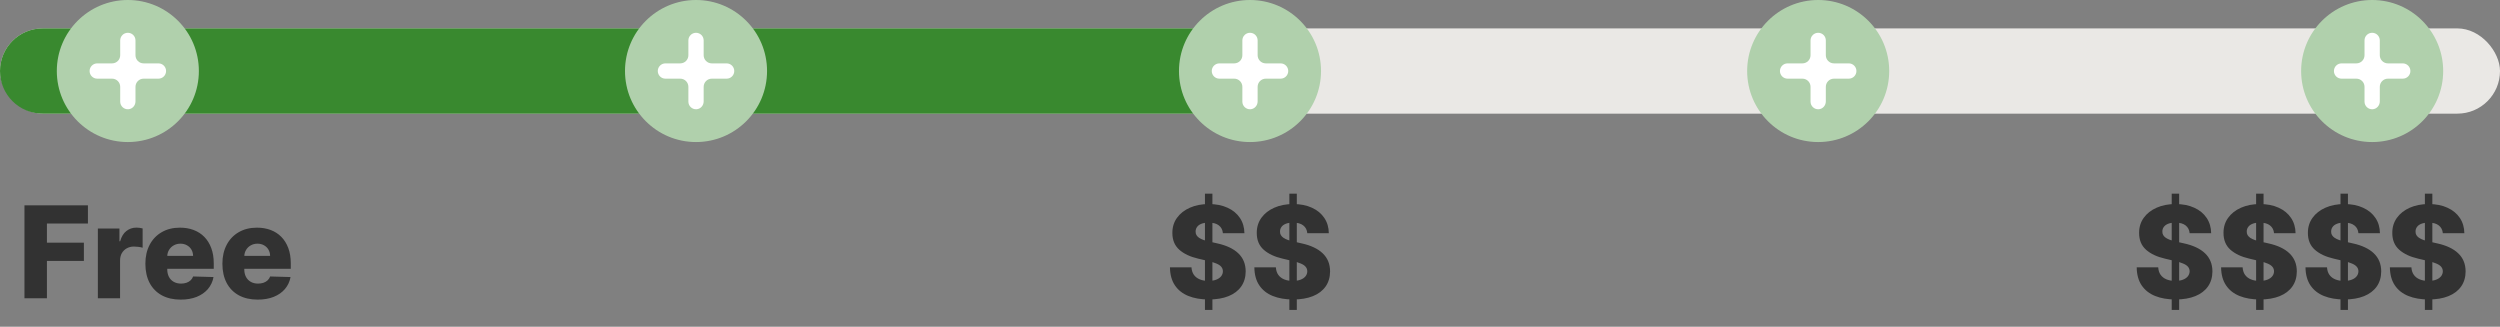<svg width="176" height="23" viewBox="0 0 176 23" fill="none" xmlns="http://www.w3.org/2000/svg">
<rect x="0" y="0" width="176" height="23" fill="#808080" stroke="none"/>
<path d="M1.722 21V14.454H6.19V15.739H3.304V17.082H5.906V18.37H3.304V21H1.722ZM6.89 21V16.091H8.408V16.986H8.459C8.549 16.662 8.695 16.421 8.897 16.264C9.099 16.104 9.335 16.024 9.603 16.024C9.676 16.024 9.75 16.029 9.827 16.04C9.904 16.048 9.975 16.062 10.041 16.081V17.44C9.967 17.414 9.869 17.394 9.747 17.379C9.628 17.364 9.521 17.357 9.428 17.357C9.242 17.357 9.075 17.398 8.926 17.481C8.779 17.562 8.663 17.676 8.577 17.823C8.494 17.968 8.453 18.139 8.453 18.334V21H6.89ZM12.718 21.093C12.204 21.093 11.761 20.991 11.388 20.789C11.018 20.584 10.732 20.294 10.532 19.916C10.334 19.537 10.235 19.087 10.235 18.565C10.235 18.058 10.335 17.614 10.535 17.235C10.735 16.854 11.018 16.558 11.382 16.347C11.746 16.134 12.176 16.027 12.67 16.027C13.019 16.027 13.339 16.081 13.629 16.19C13.918 16.299 14.169 16.459 14.38 16.673C14.591 16.886 14.755 17.149 14.872 17.462C14.989 17.773 15.048 18.13 15.048 18.533V18.923H10.781V18.015H13.594C13.591 17.849 13.552 17.701 13.475 17.571C13.399 17.441 13.293 17.34 13.159 17.267C13.027 17.192 12.874 17.155 12.702 17.155C12.527 17.155 12.371 17.195 12.232 17.273C12.094 17.35 11.984 17.456 11.903 17.59C11.822 17.722 11.779 17.872 11.775 18.041V18.964C11.775 19.164 11.815 19.34 11.893 19.491C11.972 19.641 12.084 19.757 12.229 19.84C12.374 19.923 12.546 19.965 12.747 19.965C12.885 19.965 13.011 19.945 13.124 19.907C13.237 19.869 13.334 19.812 13.415 19.738C13.496 19.663 13.556 19.571 13.597 19.463L15.032 19.504C14.972 19.826 14.841 20.106 14.639 20.345C14.438 20.581 14.175 20.766 13.849 20.898C13.523 21.028 13.146 21.093 12.718 21.093ZM18.141 21.093C17.627 21.093 17.184 20.991 16.811 20.789C16.44 20.584 16.155 20.294 15.955 19.916C15.757 19.537 15.657 19.087 15.657 18.565C15.657 18.058 15.758 17.614 15.958 17.235C16.158 16.854 16.44 16.558 16.805 16.347C17.169 16.134 17.599 16.027 18.093 16.027C18.442 16.027 18.762 16.081 19.052 16.19C19.341 16.299 19.592 16.459 19.803 16.673C20.014 16.886 20.178 17.149 20.295 17.462C20.412 17.773 20.471 18.13 20.471 18.533V18.923H16.204V18.015H19.016C19.014 17.849 18.975 17.701 18.898 17.571C18.822 17.441 18.716 17.34 18.582 17.267C18.45 17.192 18.297 17.155 18.125 17.155C17.95 17.155 17.793 17.195 17.655 17.273C17.516 17.35 17.407 17.456 17.326 17.59C17.245 17.722 17.202 17.872 17.198 18.041V18.964C17.198 19.164 17.237 19.34 17.316 19.491C17.395 19.641 17.507 19.757 17.652 19.84C17.797 19.923 17.969 19.965 18.169 19.965C18.308 19.965 18.434 19.945 18.547 19.907C18.66 19.869 18.756 19.812 18.837 19.738C18.918 19.663 18.979 19.571 19.02 19.463L20.455 19.504C20.395 19.826 20.264 20.106 20.061 20.345C19.861 20.581 19.598 20.766 19.272 20.898C18.946 21.028 18.569 21.093 18.141 21.093Z" fill="#323232"/>
<path d="M84.829 21.818V13.636H85.354V21.818H84.829ZM86.092 16.417C86.071 16.183 85.976 16 85.808 15.87C85.641 15.738 85.404 15.672 85.095 15.672C84.89 15.672 84.72 15.699 84.584 15.752C84.447 15.805 84.345 15.879 84.277 15.973C84.209 16.064 84.173 16.17 84.171 16.289C84.167 16.387 84.186 16.473 84.229 16.548C84.273 16.622 84.337 16.689 84.421 16.746C84.506 16.802 84.608 16.851 84.727 16.893C84.847 16.936 84.981 16.973 85.13 17.005L85.692 17.133C86.016 17.203 86.302 17.297 86.549 17.414C86.798 17.531 87.007 17.671 87.175 17.833C87.346 17.995 87.475 18.181 87.562 18.392C87.65 18.603 87.694 18.84 87.696 19.102C87.694 19.515 87.59 19.87 87.383 20.166C87.177 20.462 86.879 20.689 86.492 20.847C86.106 21.004 85.64 21.083 85.095 21.083C84.547 21.083 84.07 21.001 83.663 20.837C83.256 20.673 82.94 20.424 82.714 20.089C82.488 19.755 82.372 19.332 82.365 18.82H83.88C83.893 19.031 83.95 19.207 84.05 19.348C84.15 19.488 84.287 19.595 84.462 19.667C84.639 19.74 84.843 19.776 85.076 19.776C85.289 19.776 85.47 19.747 85.619 19.69C85.77 19.632 85.886 19.552 85.967 19.45C86.048 19.348 86.09 19.23 86.092 19.098C86.09 18.975 86.052 18.869 85.977 18.782C85.902 18.692 85.787 18.616 85.632 18.552C85.478 18.486 85.282 18.425 85.044 18.37L84.36 18.21C83.793 18.08 83.347 17.87 83.021 17.58C82.695 17.288 82.533 16.894 82.535 16.398C82.533 15.993 82.641 15.638 82.861 15.334C83.08 15.029 83.384 14.791 83.772 14.621C84.159 14.45 84.602 14.365 85.098 14.365C85.605 14.365 86.045 14.451 86.418 14.624C86.793 14.794 87.084 15.034 87.29 15.343C87.497 15.652 87.603 16.01 87.607 16.417H86.092ZM90.771 21.818V13.636H91.295V21.818H90.771ZM92.033 16.417C92.012 16.183 91.917 16 91.749 15.87C91.583 15.738 91.345 15.672 91.036 15.672C90.832 15.672 90.661 15.699 90.525 15.752C90.388 15.805 90.286 15.879 90.218 15.973C90.15 16.064 90.115 16.17 90.113 16.289C90.108 16.387 90.127 16.473 90.17 16.548C90.215 16.622 90.279 16.689 90.362 16.746C90.447 16.802 90.549 16.851 90.669 16.893C90.788 16.936 90.922 16.973 91.071 17.005L91.634 17.133C91.958 17.203 92.243 17.297 92.49 17.414C92.74 17.531 92.948 17.671 93.117 17.833C93.287 17.995 93.416 18.181 93.504 18.392C93.591 18.603 93.636 18.84 93.638 19.102C93.636 19.515 93.531 19.87 93.325 20.166C93.118 20.462 92.821 20.689 92.433 20.847C92.047 21.004 91.582 21.083 91.036 21.083C90.489 21.083 90.011 21.001 89.604 20.837C89.197 20.673 88.881 20.424 88.655 20.089C88.429 19.755 88.313 19.332 88.307 18.82H89.822C89.835 19.031 89.891 19.207 89.991 19.348C90.091 19.488 90.229 19.595 90.403 19.667C90.58 19.74 90.785 19.776 91.017 19.776C91.23 19.776 91.411 19.747 91.56 19.69C91.712 19.632 91.828 19.552 91.909 19.45C91.99 19.348 92.031 19.23 92.033 19.098C92.031 18.975 91.993 18.869 91.918 18.782C91.844 18.692 91.729 18.616 91.573 18.552C91.42 18.486 91.224 18.425 90.985 18.37L90.301 18.21C89.734 18.08 89.288 17.87 88.962 17.58C88.636 17.288 88.474 16.894 88.476 16.398C88.474 15.993 88.583 15.638 88.802 15.334C89.022 15.029 89.325 14.791 89.713 14.621C90.101 14.45 90.543 14.365 91.039 14.365C91.546 14.365 91.987 14.451 92.359 14.624C92.734 14.794 93.025 15.034 93.232 15.343C93.439 15.652 93.544 16.01 93.548 16.417H92.033Z" fill="#323232"/>
<path d="M152.888 21.818V13.636H153.412V21.818H152.888ZM154.151 16.417C154.129 16.183 154.034 16 153.866 15.87C153.7 15.738 153.462 15.672 153.153 15.672C152.949 15.672 152.778 15.699 152.642 15.752C152.506 15.805 152.403 15.879 152.335 15.973C152.267 16.064 152.232 16.17 152.23 16.289C152.225 16.387 152.245 16.473 152.287 16.548C152.332 16.622 152.396 16.689 152.479 16.746C152.564 16.802 152.667 16.851 152.786 16.893C152.905 16.936 153.039 16.973 153.189 17.005L153.751 17.133C154.075 17.203 154.36 17.297 154.608 17.414C154.857 17.531 155.066 17.671 155.234 17.833C155.404 17.995 155.533 18.181 155.621 18.392C155.708 18.603 155.753 18.84 155.755 19.102C155.753 19.515 155.648 19.87 155.442 20.166C155.235 20.462 154.938 20.689 154.55 20.847C154.164 21.004 153.699 21.083 153.153 21.083C152.606 21.083 152.129 21.001 151.722 20.837C151.315 20.673 150.998 20.424 150.772 20.089C150.547 19.755 150.43 19.332 150.424 18.82H151.939C151.952 19.031 152.008 19.207 152.108 19.348C152.208 19.488 152.346 19.595 152.521 19.667C152.697 19.74 152.902 19.776 153.134 19.776C153.347 19.776 153.528 19.747 153.678 19.69C153.829 19.632 153.945 19.552 154.026 19.45C154.107 19.348 154.148 19.23 154.151 19.098C154.148 18.975 154.11 18.869 154.036 18.782C153.961 18.692 153.846 18.616 153.69 18.552C153.537 18.486 153.341 18.425 153.102 18.37L152.418 18.21C151.852 18.08 151.405 17.87 151.079 17.58C150.753 17.288 150.591 16.894 150.593 16.398C150.591 15.993 150.7 15.638 150.919 15.334C151.139 15.029 151.442 14.791 151.83 14.621C152.218 14.45 152.66 14.365 153.157 14.365C153.664 14.365 154.104 14.451 154.477 14.624C154.852 14.794 155.142 15.034 155.349 15.343C155.556 15.652 155.661 16.01 155.665 16.417H154.151ZM158.83 21.818V13.636H159.354V21.818H158.83ZM160.092 16.417C160.071 16.183 159.976 16 159.808 15.87C159.641 15.738 159.404 15.672 159.095 15.672C158.89 15.672 158.72 15.699 158.583 15.752C158.447 15.805 158.345 15.879 158.277 15.973C158.208 16.064 158.173 16.17 158.171 16.289C158.167 16.387 158.186 16.473 158.229 16.548C158.273 16.622 158.337 16.689 158.42 16.746C158.506 16.802 158.608 16.851 158.727 16.893C158.847 16.936 158.981 16.973 159.13 17.005L159.692 17.133C160.016 17.203 160.302 17.297 160.549 17.414C160.798 17.531 161.007 17.671 161.175 17.833C161.346 17.995 161.475 18.181 161.562 18.392C161.65 18.603 161.694 18.84 161.696 19.102C161.694 19.515 161.59 19.87 161.383 20.166C161.176 20.462 160.879 20.689 160.491 20.847C160.106 21.004 159.64 21.083 159.095 21.083C158.547 21.083 158.07 21.001 157.663 20.837C157.256 20.673 156.94 20.424 156.714 20.089C156.488 19.755 156.372 19.332 156.365 18.82H157.88C157.893 19.031 157.95 19.207 158.05 19.348C158.15 19.488 158.287 19.595 158.462 19.667C158.639 19.74 158.843 19.776 159.076 19.776C159.289 19.776 159.47 19.747 159.619 19.69C159.77 19.632 159.886 19.552 159.967 19.45C160.048 19.348 160.09 19.23 160.092 19.098C160.09 18.975 160.051 18.869 159.977 18.782C159.902 18.692 159.787 18.616 159.632 18.552C159.478 18.486 159.282 18.425 159.044 18.37L158.36 18.21C157.793 18.08 157.347 17.87 157.021 17.58C156.695 17.288 156.533 16.894 156.535 16.398C156.533 15.993 156.641 15.638 156.861 15.334C157.08 15.029 157.384 14.791 157.772 14.621C158.159 14.45 158.602 14.365 159.098 14.365C159.605 14.365 160.045 14.451 160.418 14.624C160.793 14.794 161.084 15.034 161.29 15.343C161.497 15.652 161.603 16.01 161.607 16.417H160.092ZM164.771 21.818V13.636H165.295V21.818H164.771ZM166.033 16.417C166.012 16.183 165.917 16 165.749 15.87C165.583 15.738 165.345 15.672 165.036 15.672C164.832 15.672 164.661 15.699 164.525 15.752C164.388 15.805 164.286 15.879 164.218 15.973C164.15 16.064 164.115 16.17 164.113 16.289C164.108 16.387 164.127 16.473 164.17 16.548C164.215 16.622 164.279 16.689 164.362 16.746C164.447 16.802 164.549 16.851 164.669 16.893C164.788 16.936 164.922 16.973 165.071 17.005L165.634 17.133C165.958 17.203 166.243 17.297 166.49 17.414C166.74 17.531 166.949 17.671 167.117 17.833C167.287 17.995 167.416 18.181 167.504 18.392C167.591 18.603 167.636 18.84 167.638 19.102C167.636 19.515 167.531 19.87 167.325 20.166C167.118 20.462 166.821 20.689 166.433 20.847C166.047 21.004 165.582 21.083 165.036 21.083C164.489 21.083 164.011 21.001 163.604 20.837C163.197 20.673 162.881 20.424 162.655 20.089C162.429 19.755 162.313 19.332 162.307 18.82H163.822C163.835 19.031 163.891 19.207 163.991 19.348C164.091 19.488 164.229 19.595 164.403 19.667C164.58 19.74 164.785 19.776 165.017 19.776C165.23 19.776 165.411 19.747 165.56 19.69C165.712 19.632 165.828 19.552 165.909 19.45C165.99 19.348 166.031 19.23 166.033 19.098C166.031 18.975 165.993 18.869 165.918 18.782C165.844 18.692 165.729 18.616 165.573 18.552C165.42 18.486 165.224 18.425 164.985 18.37L164.301 18.21C163.734 18.08 163.288 17.87 162.962 17.58C162.636 17.288 162.474 16.894 162.476 16.398C162.474 15.993 162.583 15.638 162.802 15.334C163.022 15.029 163.325 14.791 163.713 14.621C164.101 14.45 164.543 14.365 165.039 14.365C165.547 14.365 165.987 14.451 166.359 14.624C166.734 14.794 167.025 15.034 167.232 15.343C167.439 15.652 167.544 16.01 167.548 16.417H166.033ZM170.712 21.818V13.636H171.237V21.818H170.712ZM171.975 16.417C171.953 16.183 171.859 16 171.69 15.87C171.524 15.738 171.287 15.672 170.978 15.672C170.773 15.672 170.603 15.699 170.466 15.752C170.33 15.805 170.228 15.879 170.159 15.973C170.091 16.064 170.056 16.17 170.054 16.289C170.05 16.387 170.069 16.473 170.112 16.548C170.156 16.622 170.22 16.689 170.303 16.746C170.388 16.802 170.491 16.851 170.61 16.893C170.729 16.936 170.864 16.973 171.013 17.005L171.575 17.133C171.899 17.203 172.185 17.297 172.432 17.414C172.681 17.531 172.89 17.671 173.058 17.833C173.229 17.995 173.358 18.181 173.445 18.392C173.532 18.603 173.577 18.84 173.579 19.102C173.577 19.515 173.473 19.87 173.266 20.166C173.059 20.462 172.762 20.689 172.374 20.847C171.989 21.004 171.523 21.083 170.978 21.083C170.43 21.083 169.953 21.001 169.546 20.837C169.139 20.673 168.822 20.424 168.597 20.089C168.371 19.755 168.255 19.332 168.248 18.82H169.763C169.776 19.031 169.832 19.207 169.933 19.348C170.033 19.488 170.17 19.595 170.345 19.667C170.522 19.74 170.726 19.776 170.958 19.776C171.172 19.776 171.353 19.747 171.502 19.69C171.653 19.632 171.769 19.552 171.85 19.45C171.931 19.348 171.973 19.23 171.975 19.098C171.973 18.975 171.934 18.869 171.86 18.782C171.785 18.692 171.67 18.616 171.515 18.552C171.361 18.486 171.165 18.425 170.926 18.37L170.243 18.21C169.676 18.08 169.229 17.87 168.903 17.58C168.577 17.288 168.415 16.894 168.418 16.398C168.415 15.993 168.524 15.638 168.744 15.334C168.963 15.029 169.267 14.791 169.654 14.621C170.042 14.45 170.484 14.365 170.981 14.365C171.488 14.365 171.928 14.451 172.301 14.624C172.676 14.794 172.967 15.034 173.173 15.343C173.38 15.652 173.485 16.01 173.49 16.417H171.975Z" fill="#323232"/>
<rect y="2" width="176" height="6" rx="3" fill="#EAE8E5"/>
<path d="M0 5C0 3.343 1.343 2 3 2L88 2V8H3C1.343 8 0 6.657 0 5V5Z" fill="#39892F"/>
<circle cx="9" cy="5" r="5" fill="#B0D0AC"/>
<path fill-rule="evenodd" clip-rule="evenodd" d="M9.538 2.846C9.538 2.548 9.297 2.308 9 2.308C8.851 2.308 8.717 2.368 8.62 2.465C8.522 2.562 8.462 2.697 8.462 2.846L8.462 3.889C8.462 4.206 8.206 4.462 7.889 4.462L6.845 4.462C6.697 4.462 6.562 4.523 6.465 4.62C6.368 4.718 6.308 4.852 6.308 5C6.308 5.298 6.548 5.538 6.845 5.538L7.889 5.538C8.206 5.538 8.462 5.795 8.462 6.112L8.462 7.155C8.462 7.46 8.717 7.707 9.026 7.692C9.315 7.679 9.538 7.43 9.538 7.14L9.538 6.112C9.538 5.795 9.794 5.538 10.111 5.538L11.155 5.538C11.451 5.538 11.692 5.298 11.692 5C11.692 4.703 11.451 4.462 11.155 4.462L10.111 4.462C9.794 4.462 9.538 4.206 9.538 3.889L9.538 2.846" fill="white"/>
<circle cx="88" cy="5" r="5" fill="#B0D0AC"/>
<path fill-rule="evenodd" clip-rule="evenodd" d="M88.538 2.846C88.538 2.548 88.297 2.308 88 2.308C87.851 2.308 87.717 2.368 87.62 2.465C87.522 2.562 87.462 2.697 87.462 2.846L87.462 3.889C87.462 4.206 87.206 4.462 86.889 4.462L85.845 4.462C85.697 4.462 85.562 4.523 85.465 4.62C85.368 4.718 85.308 4.852 85.308 5C85.308 5.298 85.548 5.538 85.845 5.538L86.889 5.538C87.206 5.538 87.462 5.795 87.462 6.112L87.462 7.155C87.462 7.46 87.717 7.707 88.026 7.692C88.315 7.679 88.537 7.43 88.537 7.14L88.537 6.112C88.538 5.795 88.794 5.538 89.111 5.538L90.155 5.538C90.451 5.538 90.692 5.298 90.692 5C90.692 4.703 90.451 4.462 90.155 4.462L89.111 4.462C88.794 4.462 88.538 4.206 88.538 3.889L88.538 2.846" fill="white"/>
<circle cx="49" cy="5" r="5" fill="#B0D0AC"/>
<path fill-rule="evenodd" clip-rule="evenodd" d="M49.538 2.846C49.538 2.548 49.297 2.308 49 2.308C48.851 2.308 48.717 2.368 48.62 2.465C48.522 2.562 48.462 2.697 48.462 2.846L48.462 3.889C48.462 4.206 48.206 4.462 47.889 4.462L46.845 4.462C46.697 4.462 46.562 4.523 46.465 4.62C46.368 4.718 46.308 4.852 46.308 5C46.308 5.298 46.548 5.538 46.845 5.538L47.889 5.538C48.206 5.538 48.462 5.795 48.462 6.112L48.462 7.155C48.462 7.46 48.717 7.707 49.026 7.692C49.315 7.679 49.538 7.43 49.538 7.14L49.538 6.112C49.538 5.795 49.794 5.538 50.111 5.538L51.155 5.538C51.452 5.538 51.692 5.298 51.692 5C51.692 4.703 51.452 4.462 51.155 4.462L50.111 4.462C49.794 4.462 49.538 4.206 49.538 3.889L49.538 2.846" fill="white"/>
<circle cx="128" cy="5" r="5" fill="#B0D0AC"/>
<path fill-rule="evenodd" clip-rule="evenodd" d="M128.538 2.846C128.538 2.548 128.297 2.308 128 2.308C127.851 2.308 127.717 2.368 127.62 2.465C127.522 2.562 127.462 2.697 127.462 2.846L127.462 3.889C127.462 4.206 127.206 4.462 126.889 4.462L125.845 4.462C125.697 4.462 125.562 4.523 125.465 4.62C125.368 4.718 125.308 4.852 125.308 5C125.308 5.298 125.548 5.538 125.845 5.538L126.889 5.538C127.206 5.538 127.462 5.795 127.462 6.112L127.462 7.155C127.462 7.46 127.717 7.707 128.026 7.692C128.315 7.679 128.538 7.43 128.538 7.14L128.538 6.112C128.538 5.795 128.794 5.538 129.111 5.538L130.155 5.538C130.452 5.538 130.692 5.298 130.692 5C130.692 4.703 130.452 4.462 130.155 4.462L129.111 4.462C128.794 4.462 128.538 4.206 128.538 3.889L128.538 2.846" fill="white"/>
<circle cx="167" cy="5" r="5" fill="#B0D0AC"/>
<path fill-rule="evenodd" clip-rule="evenodd" d="M167.538 2.846C167.538 2.548 167.297 2.308 167 2.308C166.851 2.308 166.717 2.368 166.62 2.465C166.522 2.562 166.462 2.697 166.462 2.846L166.462 3.889C166.462 4.206 166.206 4.462 165.889 4.462L164.845 4.462C164.697 4.462 164.562 4.523 164.465 4.62C164.368 4.718 164.308 4.852 164.308 5C164.308 5.298 164.548 5.538 164.845 5.538L165.889 5.538C166.206 5.538 166.462 5.795 166.462 6.112L166.462 7.155C166.462 7.46 166.717 7.707 167.026 7.692C167.315 7.679 167.538 7.43 167.538 7.14L167.538 6.112C167.538 5.795 167.794 5.538 168.111 5.538L169.155 5.538C169.452 5.538 169.692 5.298 169.692 5C169.692 4.703 169.452 4.462 169.155 4.462L168.111 4.462C167.794 4.462 167.538 4.206 167.538 3.889L167.538 2.846" fill="white"/>
</svg>
